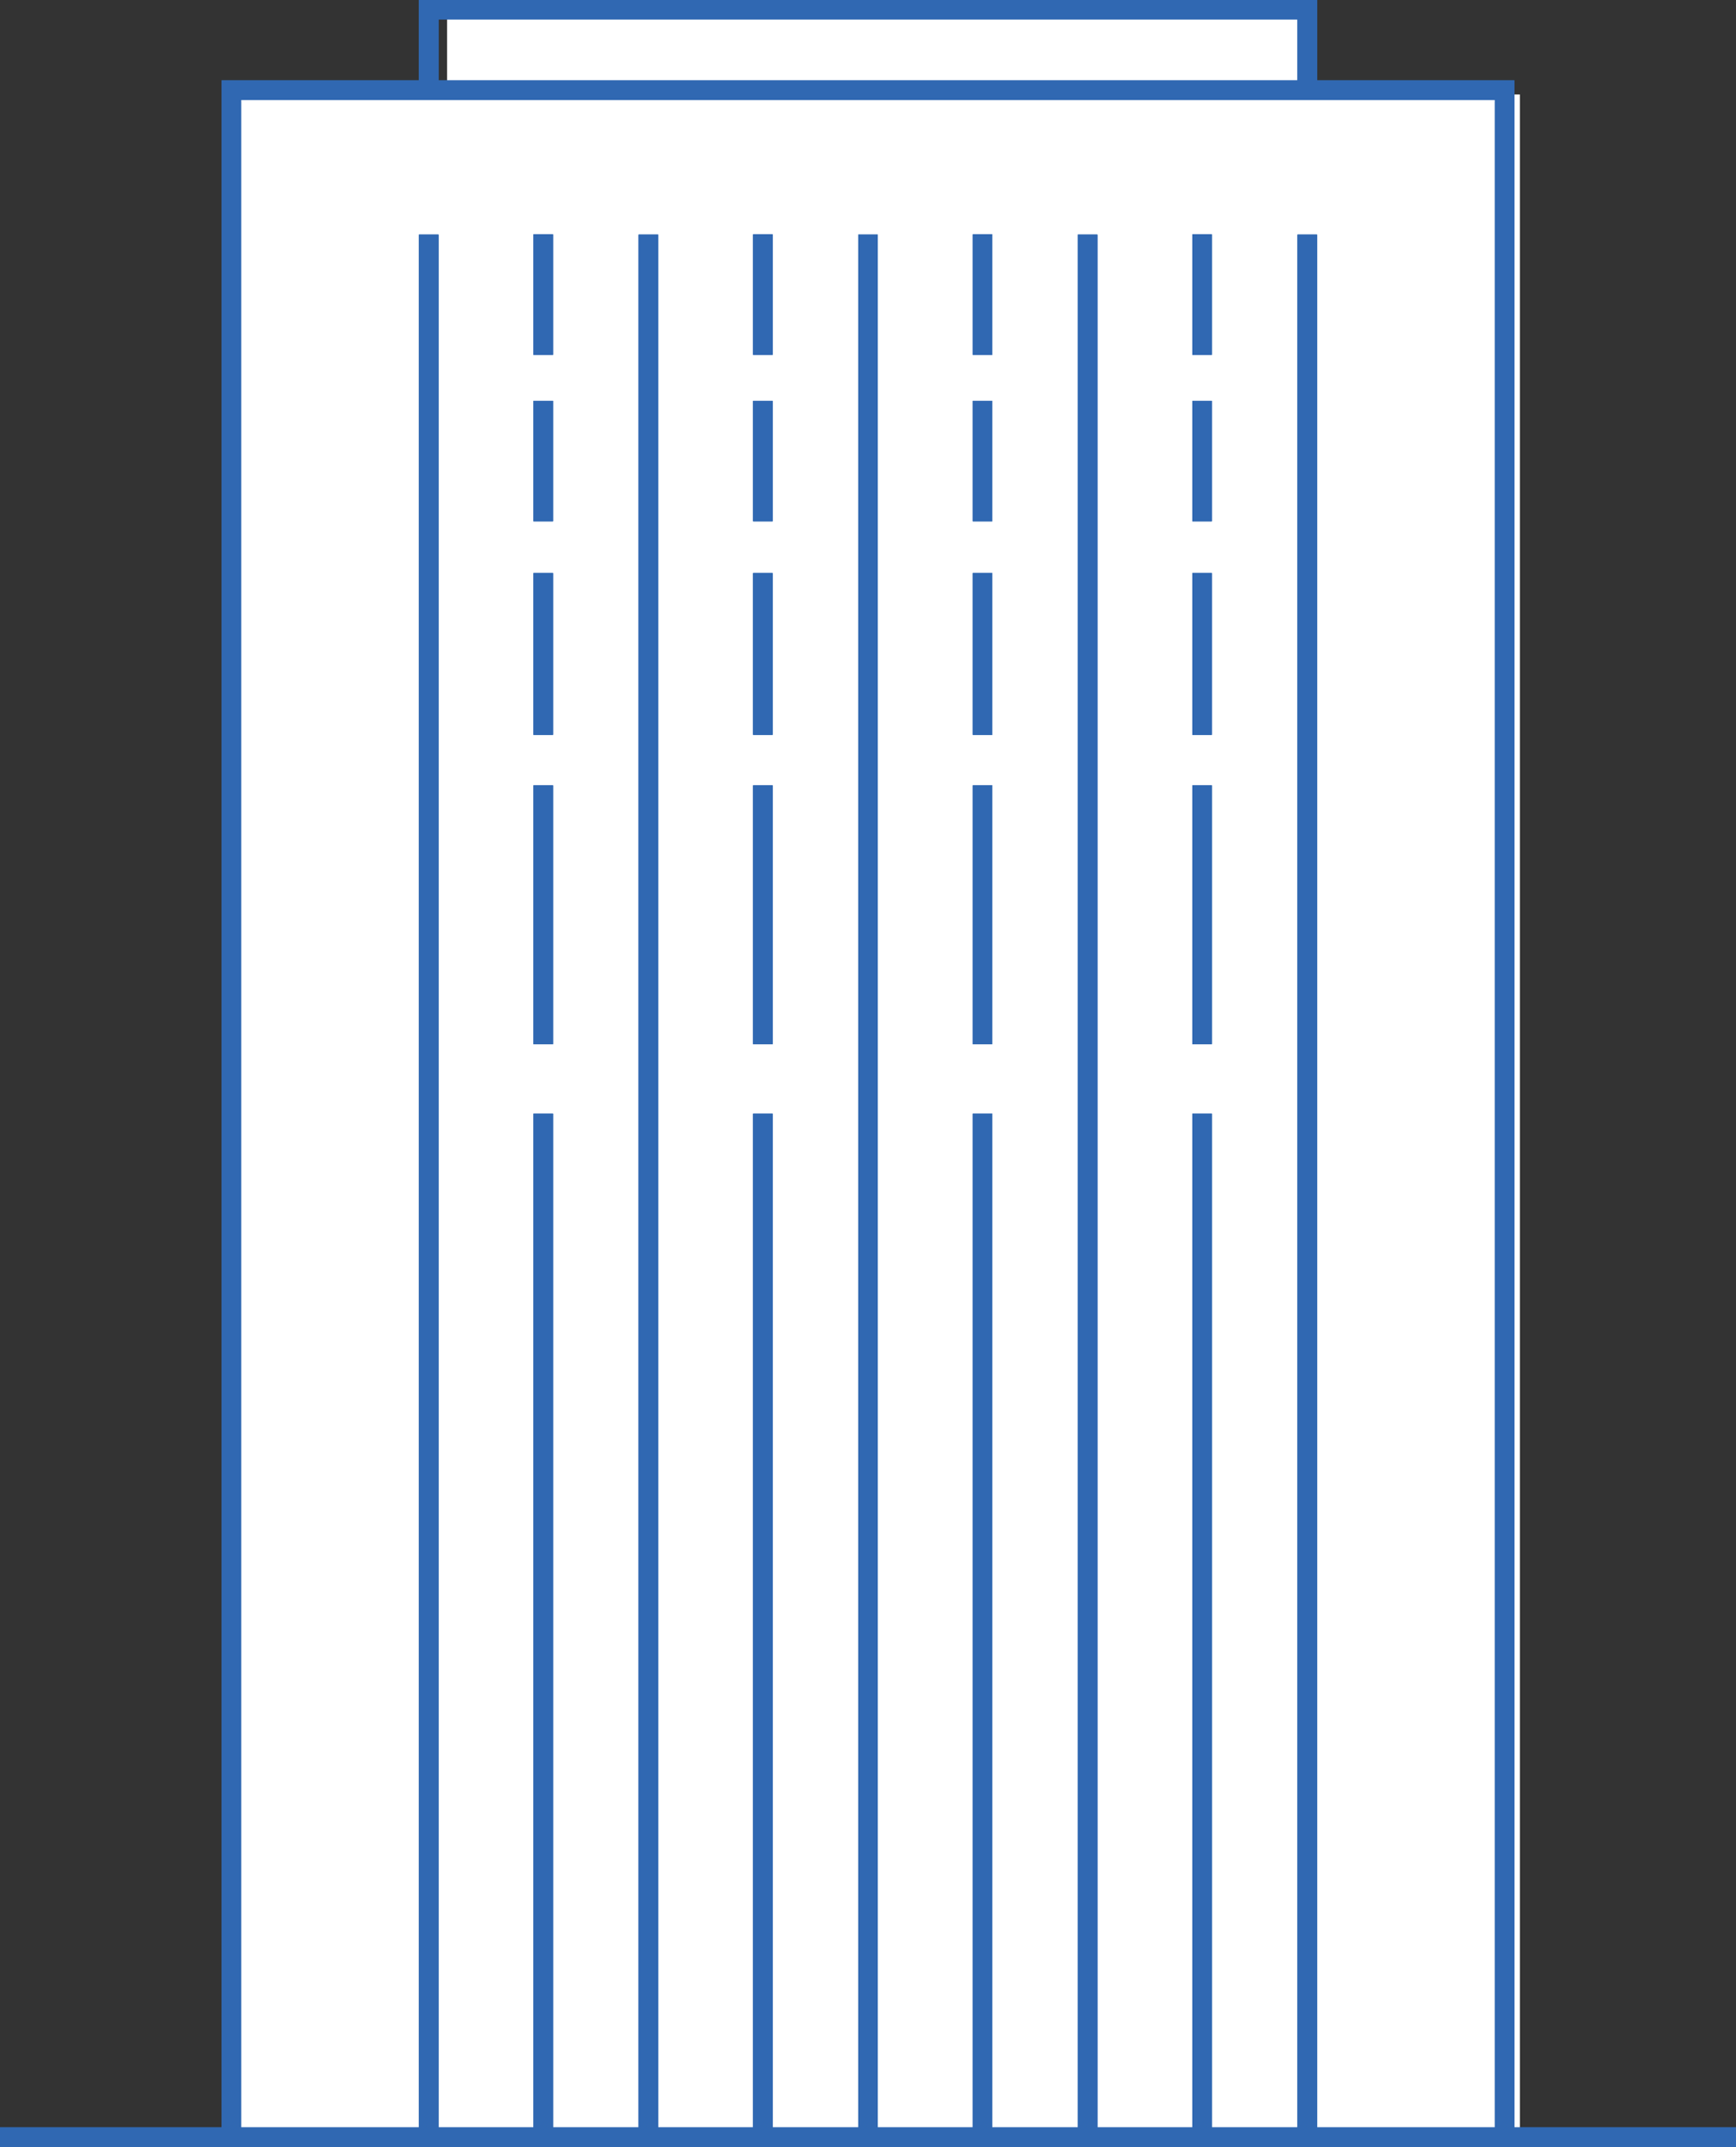 <svg id="_レイヤー_2" data-name="レイヤー 2" xmlns="http://www.w3.org/2000/svg" viewBox="0 0 89 110"><rect x="0" y="0" width="89" height="110" fill="#333333" stroke="none"/><defs><style>.cls-1{fill:none;fill-rule:evenodd;stroke:#3068b2;stroke-miterlimit:22.93}</style></defs><g id="_デザイン" data-name="デザイン"><path d="M11.92 4.84h66v105h-66zm11-4h44v4h-44z" fill="#fff" stroke-width="0"/><path class="cls-1" d="M61.63 18.18v-6.17m-11.26 6.17v-6.17m-11.26 6.17v-6.17m-11.26 6.17v-6.17m33.78 14.7v-6.17m-11.26 6.17v-6.17m-11.26 6.17v-6.17m-11.26 6.17v-6.17m33.78 17.11v-8.29m-11.26 8.29v-8.29m-11.26 8.29v-8.29m-11.26 8.29v-8.29M61.63 53.5V40.24M50.37 53.5V40.24M39.11 53.5V40.24M27.85 53.5V40.24M0 109.5h89m-27.37 0V57.06M50.37 109.5V57.06M39.11 109.5V57.06M27.85 109.5V57.06m39.17 52.44V12.02M55.76 109.5V12.02M44.5 109.5V12.02M33.24 109.5V12.02M21.98 109.5V12.02m45.04-7.4V.5H21.98v4.12M77.14 109.5V4.62H11.86V109.5"/><path class="cls-1" d="M61.63 18.18v-6.17m-11.26 6.17v-6.17m-11.26 6.17v-6.17m-11.26 6.17v-6.17m33.78 14.7v-6.17m-11.26 6.17v-6.17m-11.26 6.17v-6.17m-11.26 6.17v-6.17m33.78 17.11v-8.29m-11.26 8.29v-8.29m-11.26 8.29v-8.29m-11.26 8.29v-8.29M61.63 53.5V40.24M50.37 53.5V40.24M39.11 53.5V40.24M27.85 53.5V40.24M0 109.5h89m-27.37 0V57.06M50.37 109.5V57.06M39.11 109.5V57.06M27.85 109.5V57.06m39.17 52.44V12.02M55.76 109.5V12.02M44.5 109.5V12.02M33.24 109.5V12.02M21.98 109.5V12.02m45.04-7.4V.5H21.98v4.12M77.14 109.5V4.62H11.86V109.5"/><path class="cls-1" d="M61.63 18.18v-6.17m-11.26 6.17v-6.17m-11.26 6.17v-6.17m-11.26 6.17v-6.17m33.78 14.7v-6.17m-11.26 6.17v-6.17m-11.26 6.17v-6.17m-11.26 6.17v-6.17m33.78 17.11v-8.29m-11.26 8.29v-8.29m-11.26 8.29v-8.29m-11.26 8.29v-8.29M61.63 53.5V40.24M50.37 53.5V40.24M39.11 53.5V40.24M27.85 53.5V40.24M0 109.5h89m-27.37 0V57.06M50.37 109.5V57.06M39.11 109.5V57.06M27.85 109.5V57.06m39.17 52.44V12.02M55.76 109.5V12.02M44.5 109.5V12.02M33.24 109.5V12.02M21.98 109.5V12.02m45.04-7.4V.5H21.98v4.12M77.14 109.5V4.62H11.86V109.5"/></g></svg>